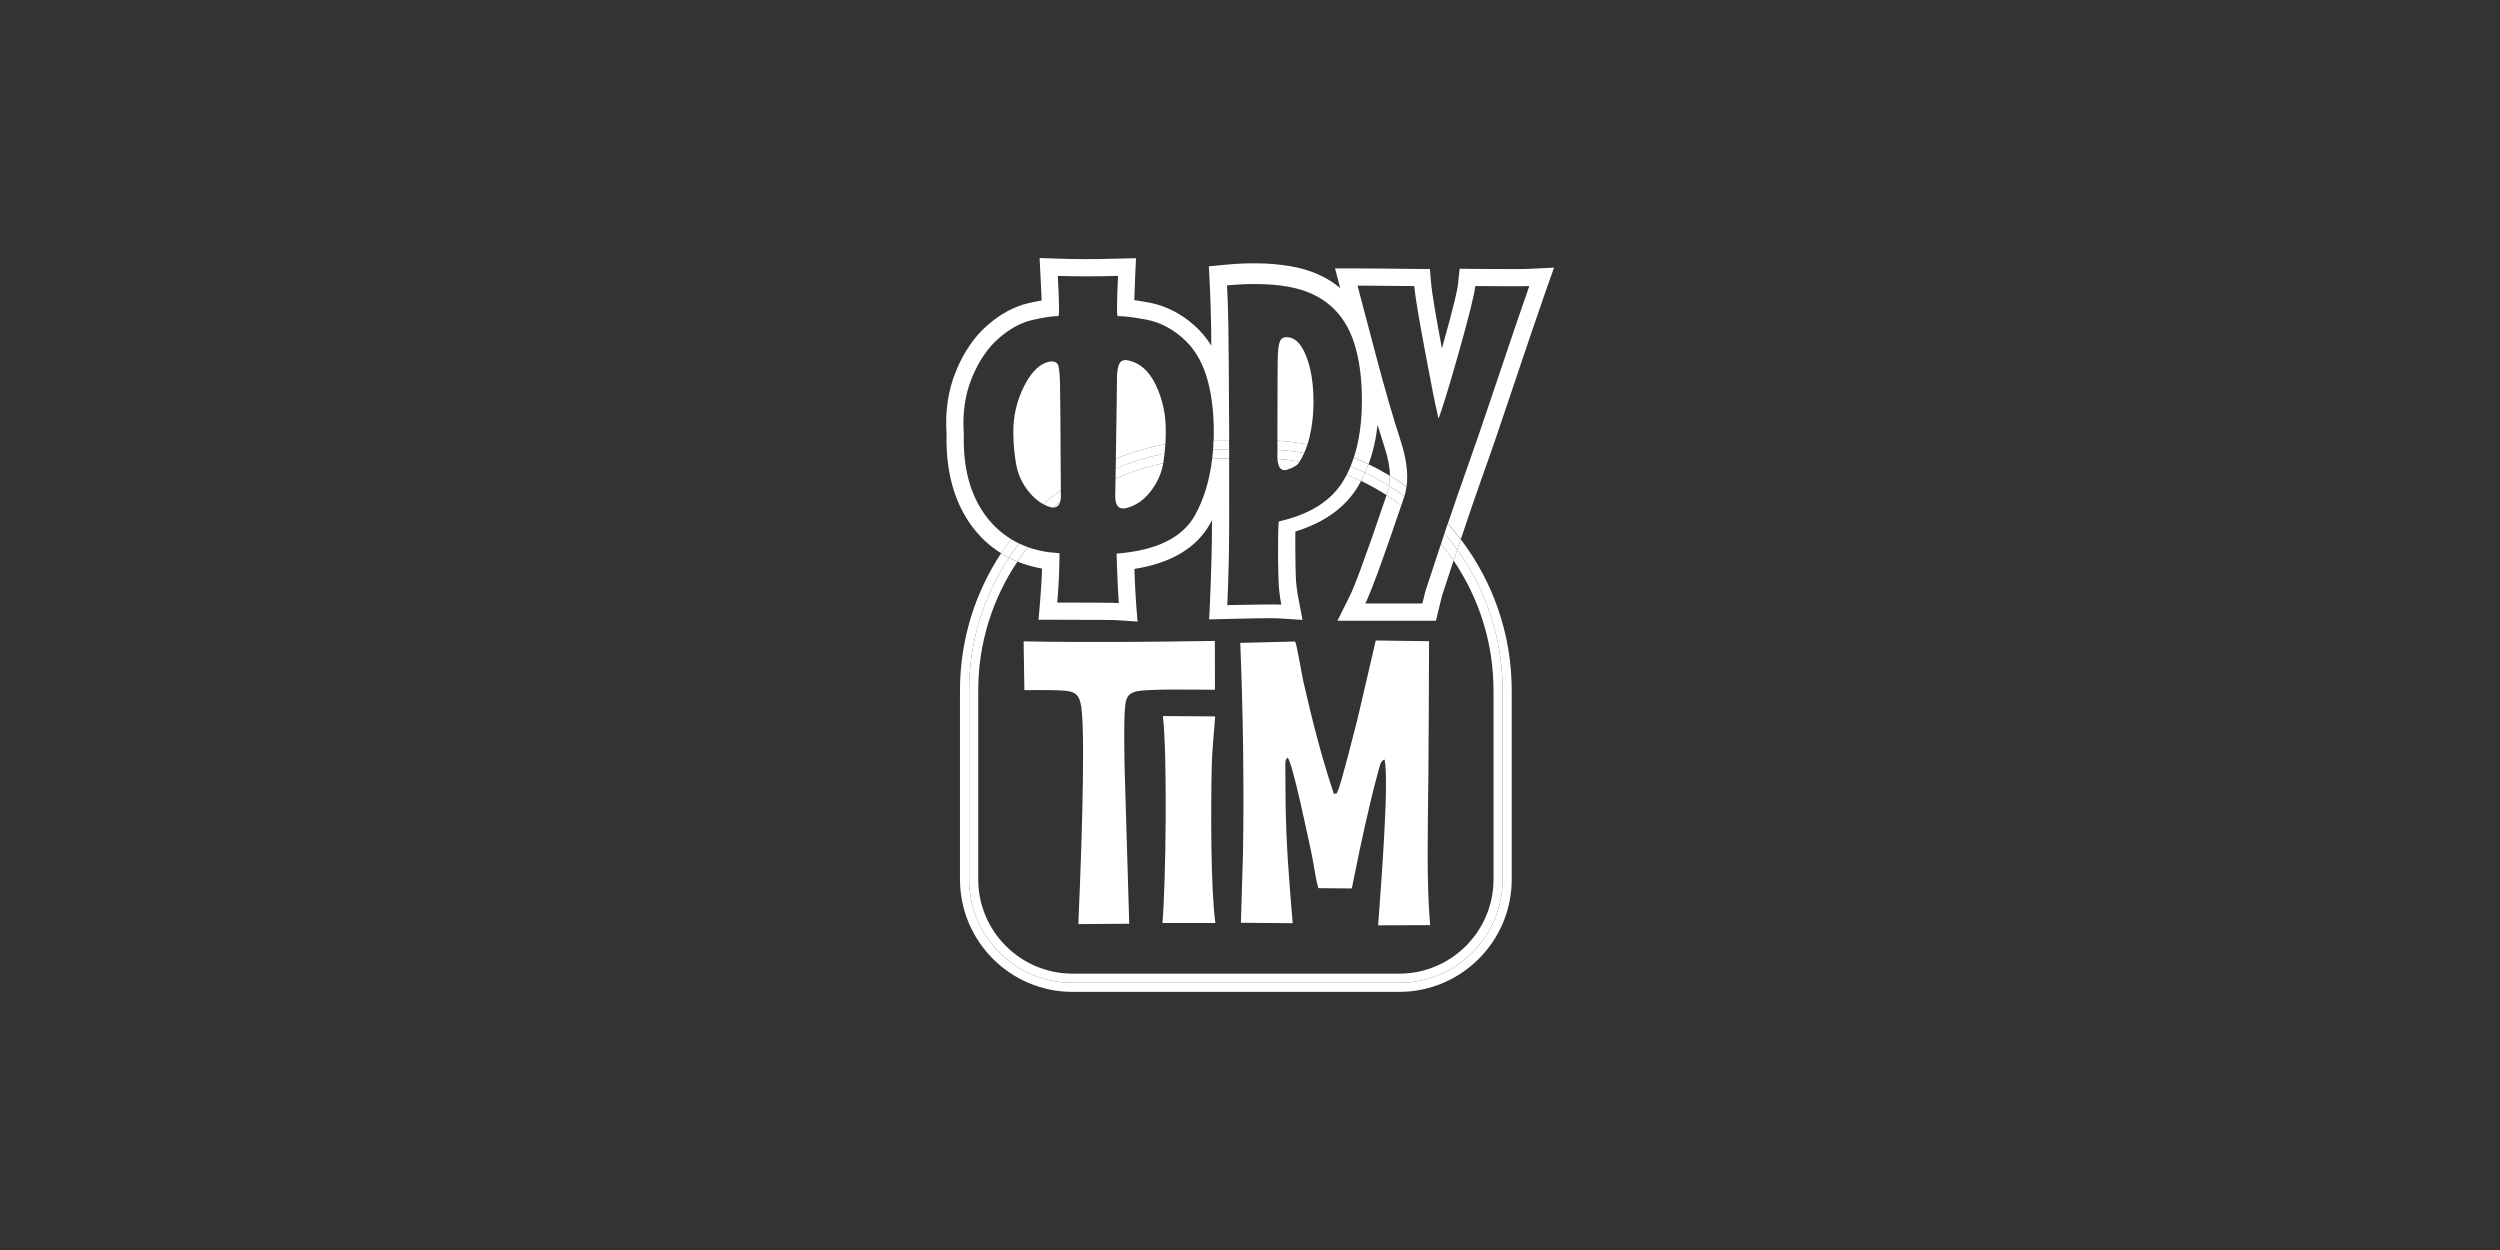 <svg xmlns="http://www.w3.org/2000/svg" id="uuid-8a70354d-3050-43be-ac6d-5d9f41186391" viewBox="0 0 1000 500"><rect x="0" y="0" width="1000" height="500" fill="#333333" stroke="none"/><path d="M553.61,178.4c-.83-2.58-1.7-5.4-2.63-8.42-.65,5.74-1.86,10.98-3.59,15.72,2.93,1.39,5.78,2.92,8.55,4.58-.08-3.42-.84-7.39-2.33-11.89Z" style="fill:none;"></path><path d="M601.05,276.22v75.52c0,22.85-18.52,41.37-41.37,41.37h-130.67c-22.85,0-41.37-18.52-41.37-41.37v-75.52c0-19.63,5.87-37.89,15.94-53.14-1.08-.55-2.14-1.13-3.16-1.76-10.38,15.78-16.43,34.64-16.43,54.9v75.52c0,24.82,20.19,45.01,45.01,45.01h130.68c24.82,0,45.01-20.19,45.01-45.01v-75.52c0-22.73-7.61-43.7-20.41-60.53-.45,1.36-.92,2.75-1.39,4.17,11.43,15.86,18.16,35.32,18.16,56.36Z" style="fill:#fff;"></path><path d="M555.67,194.36c.21-1.25.3-2.61.26-4.07-2.77-1.66-5.62-3.19-8.55-4.58-.42,1.15-.87,2.27-1.35,3.36,3.32,1.58,6.54,3.36,9.63,5.3Z" style="fill:#fff;"></path><path d="M554.64,198.06c.19-.57.38-1.13.58-1.71.19-.62.34-1.29.46-1.99-3.1-1.94-6.31-3.71-9.63-5.3-.5,1.14-1.05,2.23-1.62,3.3,3.53,1.69,6.94,3.59,10.21,5.69Z" style="fill:#fff;"></path><path d="M597.41,276.22v75.52c0,20.8-16.92,37.72-37.72,37.72h-130.68c-20.8,0-37.72-16.92-37.72-37.72v-75.52c0-19.08,5.79-36.83,15.69-51.6-1.17-.47-2.3-.98-3.4-1.54-10.07,15.24-15.94,33.5-15.94,53.14v75.52c0,22.85,18.52,41.37,41.37,41.37h130.67c22.85,0,41.37-18.52,41.37-41.37v-75.52c0-21.04-6.73-40.5-18.16-56.36-.47,1.42-.95,2.87-1.45,4.36,10.07,14.85,15.96,32.75,15.96,52Z" style="fill:#fff;"></path><path d="M571.33,313.58c.15-19.02.24-38.08.29-57.1l-21.31-.28-7.31,31.4c-.55,2.17-6.68,26.5-7.83,28.64-1.14,2.13.26.74-1.61,1.33-4.94-14.66-8.75-29.75-12.25-45.09-.68-3-2.42-14.06-3.27-15.88l-21.94.56c1.11,26.69,1.55,57.06,1.1,84.01l-.84,27.94,20.71.17c-1.49-18.04-2.65-31.68-2.85-49.76l-.09-12.76c0-2.1-.09-2.74.93-3.74,2.08,2.4,8.16,31.99,9.62,38.69.82,3.76,1.58,10.25,2.69,13.55l13.16.12c.06-.02.14-.32.16-.26.02.06.12-.26.15-.34l1.24-6.05c2.07-10.55,6.22-29.35,9.03-39.42.87-3.12.97-4.84,2.69-5.51,2.05,8.12-1.74,54.94-2.55,66.33l20.8-.07c-1.5-17.52-.89-38.56-.75-56.46Z" style="fill:#fff;"></path><path d="M453.67,276.8c3.77-1.46,26.44-.87,32.31-.9l-.03-19.53c-25.33.39-51,.65-76.5.17l.3,19.51c4.78,0,9.79-.1,14.46.12,5.56.25,7.48,1.16,8.29,6.55,1.96,13.1-.53,72.5-1.16,86.92l20.35-.15-1.88-63.54c-.06-5.74-.38-18.72.33-24.17.35-2.73,1.15-4.06,3.52-4.98Z" style="fill:#fff;"></path><path d="M484.7,306.37c.16-7.01.94-13.22,1.35-19.81l-20.89-.14c1.82,15.63,1.21,66.33-.18,82.79h21.17c-1.93-14.43-1.82-46.37-1.45-62.83Z" style="fill:#fff;"></path><path d="M423.97,152.5c-.11-3.8-.41-6.09-.89-6.83-.46-.74-1.34-1.11-2.63-1.11-4.1.5-7.67,3.73-10.71,9.7-3.06,5.99-4.52,12.36-4.4,19.13,0,3.82.36,7.82,1.06,12.01.7,4.18,2.4,7.94,5.09,11.26,1.82,2.24,3.77,3.91,5.84,5.03,2.24-2.01,4.58-3.93,7-5.74-.13-26.65-.24-41.15-.35-43.45Z" style="fill:#fff;"></path><path d="M611.35,107.57c-1.17.05-3.5.05-6.96.05s-8.32,0-14.25-.05l-6.27-.1-.68,6.28c-.15,1.65-1.22,7.25-6.42,25.63-2.53-13.52-3.94-22.08-4.28-25.54l-.53-6.23-6.23-.05c-12.01-.15-19.6-.19-22.76-.19h-8.95l2.04,7.83c-5.25-4.38-11.82-7.3-19.55-8.66-4.43-.78-9.34-1.22-14.64-1.22-3.7,0-7.64.19-11.72.58l-6.62.63.34,6.66c.24,4.09.39,9.29.54,15.42.05,2.14.1,5.35.1,9.63-1.95-3.16-4.33-5.93-7.05-8.32-5.3-4.62-11.14-7.54-17.37-8.8-2.33-.44-4.48-.78-6.37-1.07.05-2.09.15-5.11.34-9.39l.34-7.39-7.39.19c-4.72.15-8.95.19-12.65.19s-7.35-.05-11.04-.19l-7.49-.24.39,7.49c.24,4.33.34,7.39.44,9.49-1.61.29-3.36.63-5.3,1.07-5.64,1.31-11.19,4.28-16.39,8.85-5.2,4.48-9.44,10.7-12.6,18.39-3.11,7.59-4.38,16.05-3.75,25.2-.34,14.64,2.97,26.85,9.83,36.34,3.34,4.62,7.34,8.38,12.01,11.26,1.27-1.93,2.6-3.82,4-5.65-4.04-2.45-7.51-5.67-10.42-9.67-6.04-8.32-8.88-19.13-8.52-32.44-.59-8.24.5-15.73,3.25-22.45,2.76-6.71,6.34-11.97,10.73-15.79,4.39-3.82,8.87-6.25,13.44-7.31,4.56-1.04,8.02-1.56,10.37-1.56.46.12.4-5.23-.19-16.08,3.76.12,7.51.18,11.26.18s8.02-.06,12.83-.18c-.47,10.35-.53,15.7-.17,16.08,2.8,0,6.74.5,11.77,1.47,5.03.99,9.75,3.4,14.14,7.2,4.39,3.82,7.58,8.9,9.58,15.25,1.99,6.35,2.99,13.89,2.99,22.63,0,1.03-.02,2.04-.05,3.05h6.21c0-.09,0-.18,0-.27-.11-24.33-.23-39.64-.34-45.92-.13-6.29-.3-11.52-.53-15.7,9.48-.87,17.66-.68,24.51.54,6.85,1.23,12.47,3.76,16.88,7.58,4.39,3.82,7.58,8.9,9.57,15.25,1.99,6.35,2.99,13.89,2.99,22.63s-1.08,16.39-3.24,22.95c2.01.8,3.98,1.66,5.92,2.58,1.73-4.74,2.94-9.98,3.59-15.72.92,3.02,1.8,5.84,2.63,8.42,1.49,4.5,2.25,8.47,2.33,11.89,2.27,1.37,4.49,2.82,6.65,4.35.7-5.18-.09-11.29-2.4-18.39-2.93-8.92-6.25-20.38-9.94-34.36-3.69-13.98-6.12-23.19-7.29-27.62,3.18,0,10.73.06,22.68.18.34,3.82,1.82,12.63,4.39,26.42,2.57,13.8,4.15,21.74,4.75,23.83l.51,2.78c1.17-2.59,3.85-11.22,8.01-25.88,4.15-14.65,6.41-23.7,6.76-27.16,11.94.12,19.15.12,21.61,0-3.28,9.37-7.52,21.83-12.74,37.41-5.21,15.59-9.61,28.38-13.17,38.35-1.8,5.03-4.02,11.44-6.64,19.23,1.81,2.02,3.53,4.1,5.17,6.26,3.19-9.53,5.86-17.3,7.94-23.19,3.84-10.65,8.27-23.59,13.23-38.48,5.2-15.52,9.44-27.97,12.7-37.31l3.41-9.63-10.22.49Z" style="fill:#fff;"></path><path d="M466.31,172.83c.11-6.77-1.23-13.08-4.03-18.93-2.82-5.85-6.79-9.16-11.96-9.89-1.29,0-2.17.53-2.63,1.58-.47,1.04-.77,2.62-.89,4.71,0,2.8-.15,13.87-.46,33.19,6.3-2.58,12.93-4.54,19.79-5.79.11-1.65.18-3.28.18-4.86Z" style="fill:#fff;"></path><path d="M524.5,171.53c.59-3.38.89-6.99.89-10.81,0-7.38-1-13.55-2.99-18.48-2-4.92-4.58-7.38-7.74-7.38-1.29,0-2.17.53-2.63,1.56-.47,1.05-.77,2.93-.89,5.64-.11,2.18-.16,13.59-.17,34.21,4.08.26,8.09.76,12.02,1.5.6-1.84,1.1-3.9,1.51-6.23Z" style="fill:#fff;"></path><path d="M539.94,238.32l-4.96,9.97h39.4l2.43-10.02c1.63-4.98,3.18-9.67,4.63-14.05-1.57-2.32-3.25-4.57-5.03-6.73-1.9,5.71-3.97,12.01-6.23,18.91l-1.23,4.99h-22.84c2.33-4.67,7.13-17.75,14.4-39.22-1.91-1.44-3.87-2.82-5.88-4.12-9.35,27.61-13.12,37.17-14.69,40.26Z" style="fill:#fff;"></path><path d="M450.15,203.32c3.86-.87,7.21-3.08,10.01-6.66,2.74-3.46,4.44-7.26,5.13-11.38-6.64,1.38-13.03,3.47-19.08,6.19-.03,2.09-.07,4.24-.11,6.49-.11,4.07,1.23,5.86,4.05,5.37Z" style="fill:#fff;"></path><path d="M416.05,240.41l-.63,7.49h7.49c17.85,0,22.96.1,24.13.19l7.98.54-.63-7.93c-.1-1.7-.19-3.7-.34-6.03-.1-2.33-.29-6.71-.29-7.1,14.74-2.33,24.9-8.42,30.3-18.14.24-.44.49-.92.73-1.41,0,6.32-.05,10.7-.15,13.62-.19,7.25-.39,13.47-.63,18.73l-.34,7.39,7.39-.19c7.73-.19,13.47-.29,17.12-.29,1.9,0,3.21.05,3.94.1l8.9.58-1.7-8.8c-.29-1.51-.58-3.26-.78-5.3-.15-1.31-.34-4.47-.39-12.16-.05-3.79-.05-6.81,0-9.1,11.72-3.6,20.24-9.78,25.29-18.44.34-.58.66-1.19.98-1.79-1.88-.9-3.79-1.73-5.74-2.51-.38.74-.77,1.48-1.19,2.19-4.81,8.2-13.47,13.7-26,16.54-.24,3.32-.33,8.2-.27,14.59.06,6.42.21,10.69.44,12.86.23,2.15.53,4.09.87,5.82-2.22-.14-9.42-.08-21.61.18.23-5.29.44-11.58.61-18.86.15-6.48.19-19.76.12-39.82h-6.77c-1,8.64-3.29,16.23-6.9,22.74-4.98,8.99-15.43,14.1-31.36,15.34.11,3.32.2,5.82.27,7.49.06,1.65.14,3.68.26,6.09.11,2.41.23,4.47.36,6.2-1.89-.14-10.08-.2-24.61-.2.59-6.77.89-13.35.89-19.76l-4.4-.38c-2.91-.43-5.65-1.1-8.21-2.01-1.47,1.87-2.87,3.79-4.19,5.77,3.06,1.23,6.33,2.17,9.84,2.8-.15,4.23-.39,8.56-.78,12.99Z" style="fill:#fff;"></path><path d="M514.83,187.88c2.35-.74,3.89-1.62,4.66-2.68.13-.17.25-.37.39-.57-2.92-.49-5.89-.84-8.89-1.05.24,3.58,1.53,5.02,3.85,4.3Z" style="fill:#fff;"></path><path d="M465.81,181.46c.14-1.28.25-2.53.33-3.77-6.87,1.25-13.49,3.21-19.79,5.79-.02,1.28-.04,2.6-.06,3.95,6.2-2.65,12.74-4.67,19.53-5.97Z" style="fill:#fff;"></path><path d="M424.33,197.4c0-.49,0-.97,0-1.45-2.42,1.81-4.75,3.73-7,5.74,1.01.55,2.05.97,3.13,1.26.3.05.56.06.83.06.91-.78,1.84-1.55,2.78-2.3.25-.87.35-1.95.27-3.32Z" style="fill:#fff;"></path><path d="M522.13,180.12c.31-.73.6-1.52.87-2.35-3.93-.74-7.94-1.24-12.02-1.5,0,1.19,0,2.41,0,3.65,3.62.24,7.18.67,10.67,1.29.16-.35.32-.71.48-1.1Z" style="fill:#fff;"></path><path d="M491.65,179.7c0-1.2-.01-2.41-.02-3.65h-6.21c-.04,1.23-.1,2.45-.18,3.65h6.41Z" style="fill:#fff;"></path><path d="M546.04,189.06c.48-1.09.93-2.21,1.35-3.36-1.94-.92-3.91-1.79-5.92-2.58-.38,1.17-.8,2.3-1.25,3.4,1.97.79,3.91,1.64,5.82,2.54Z" style="fill:#fff;"></path><path d="M555.67,194.36c2.08,1.3,4.11,2.68,6.09,4.14.38-1.22.64-2.52.82-3.86-2.15-1.54-4.37-2.99-6.65-4.35.04,1.46-.05,2.83-.26,4.07Z" style="fill:#fff;"></path><path d="M407.64,217.4c-1.11-.53-2.18-1.1-3.22-1.73-1.4,1.84-2.73,3.72-4,5.65,1.02.63,2.08,1.21,3.16,1.76,1.29-1.95,2.64-3.84,4.06-5.68Z" style="fill:#fff;"></path><path d="M577.79,213.38c1.79,2.09,3.49,4.25,5.1,6.48.48-1.43.94-2.82,1.39-4.17-1.64-2.16-3.37-4.25-5.17-6.26-.43,1.28-.87,2.6-1.32,3.95Z" style="fill:#fff;"></path><path d="M510.99,183.58c3.01.21,5.97.56,8.89,1.05.53-.84,1.12-1.98,1.76-3.41-3.5-.63-7.06-1.06-10.67-1.29,0,.38,0,.75,0,1.13-.04.94-.03,1.78.02,2.53Z" style="fill:#fff;"></path><path d="M581.44,224.22c.49-1.49.98-2.94,1.45-4.36-1.61-2.23-3.31-4.4-5.1-6.48-.45,1.33-.9,2.7-1.37,4.11,1.77,2.17,3.45,4.41,5.03,6.73Z" style="fill:#fff;"></path><path d="M544.42,192.37c.57-1.07,1.12-2.17,1.62-3.3-1.91-.91-3.85-1.76-5.82-2.54-.47,1.15-.98,2.26-1.53,3.34,1.95.77,3.86,1.61,5.74,2.51Z" style="fill:#fff;"></path><path d="M411.18,218.86c-1.22-.43-2.4-.92-3.53-1.46-1.42,1.84-2.77,3.74-4.06,5.68,1.1.56,2.23,1.07,3.4,1.54,1.33-1.98,2.72-3.9,4.19-5.77Z" style="fill:#fff;"></path><path d="M554.64,198.06c2.02,1.3,3.98,2.67,5.88,4.12.41-1.2.81-2.41,1.23-3.66,0,0,0-.02,0-.02-1.97-1.45-4-2.83-6.09-4.14-.12.69-.26,1.36-.46,1.99-.2.58-.39,1.15-.58,1.71Z" style="fill:#fff;"></path><path d="M491.67,183.35c0-1.2,0-2.41-.01-3.65h-6.41c-.09,1.24-.2,2.45-.34,3.65h6.77Z" style="fill:#fff;"></path><path d="M446.21,191.47c6.05-2.72,12.43-4.81,19.08-6.19.02-.12.05-.23.07-.35.18-1.18.33-2.33.45-3.48-6.79,1.31-13.33,3.32-19.53,5.97-.02,1.31-.04,2.66-.07,4.04Z" style="fill:#fff;"></path><path d="M424.05,200.71c-.94.75-1.87,1.51-2.78,2.3,1.43,0,2.34-.77,2.78-2.3Z" style="fill:#fff;"></path></svg>